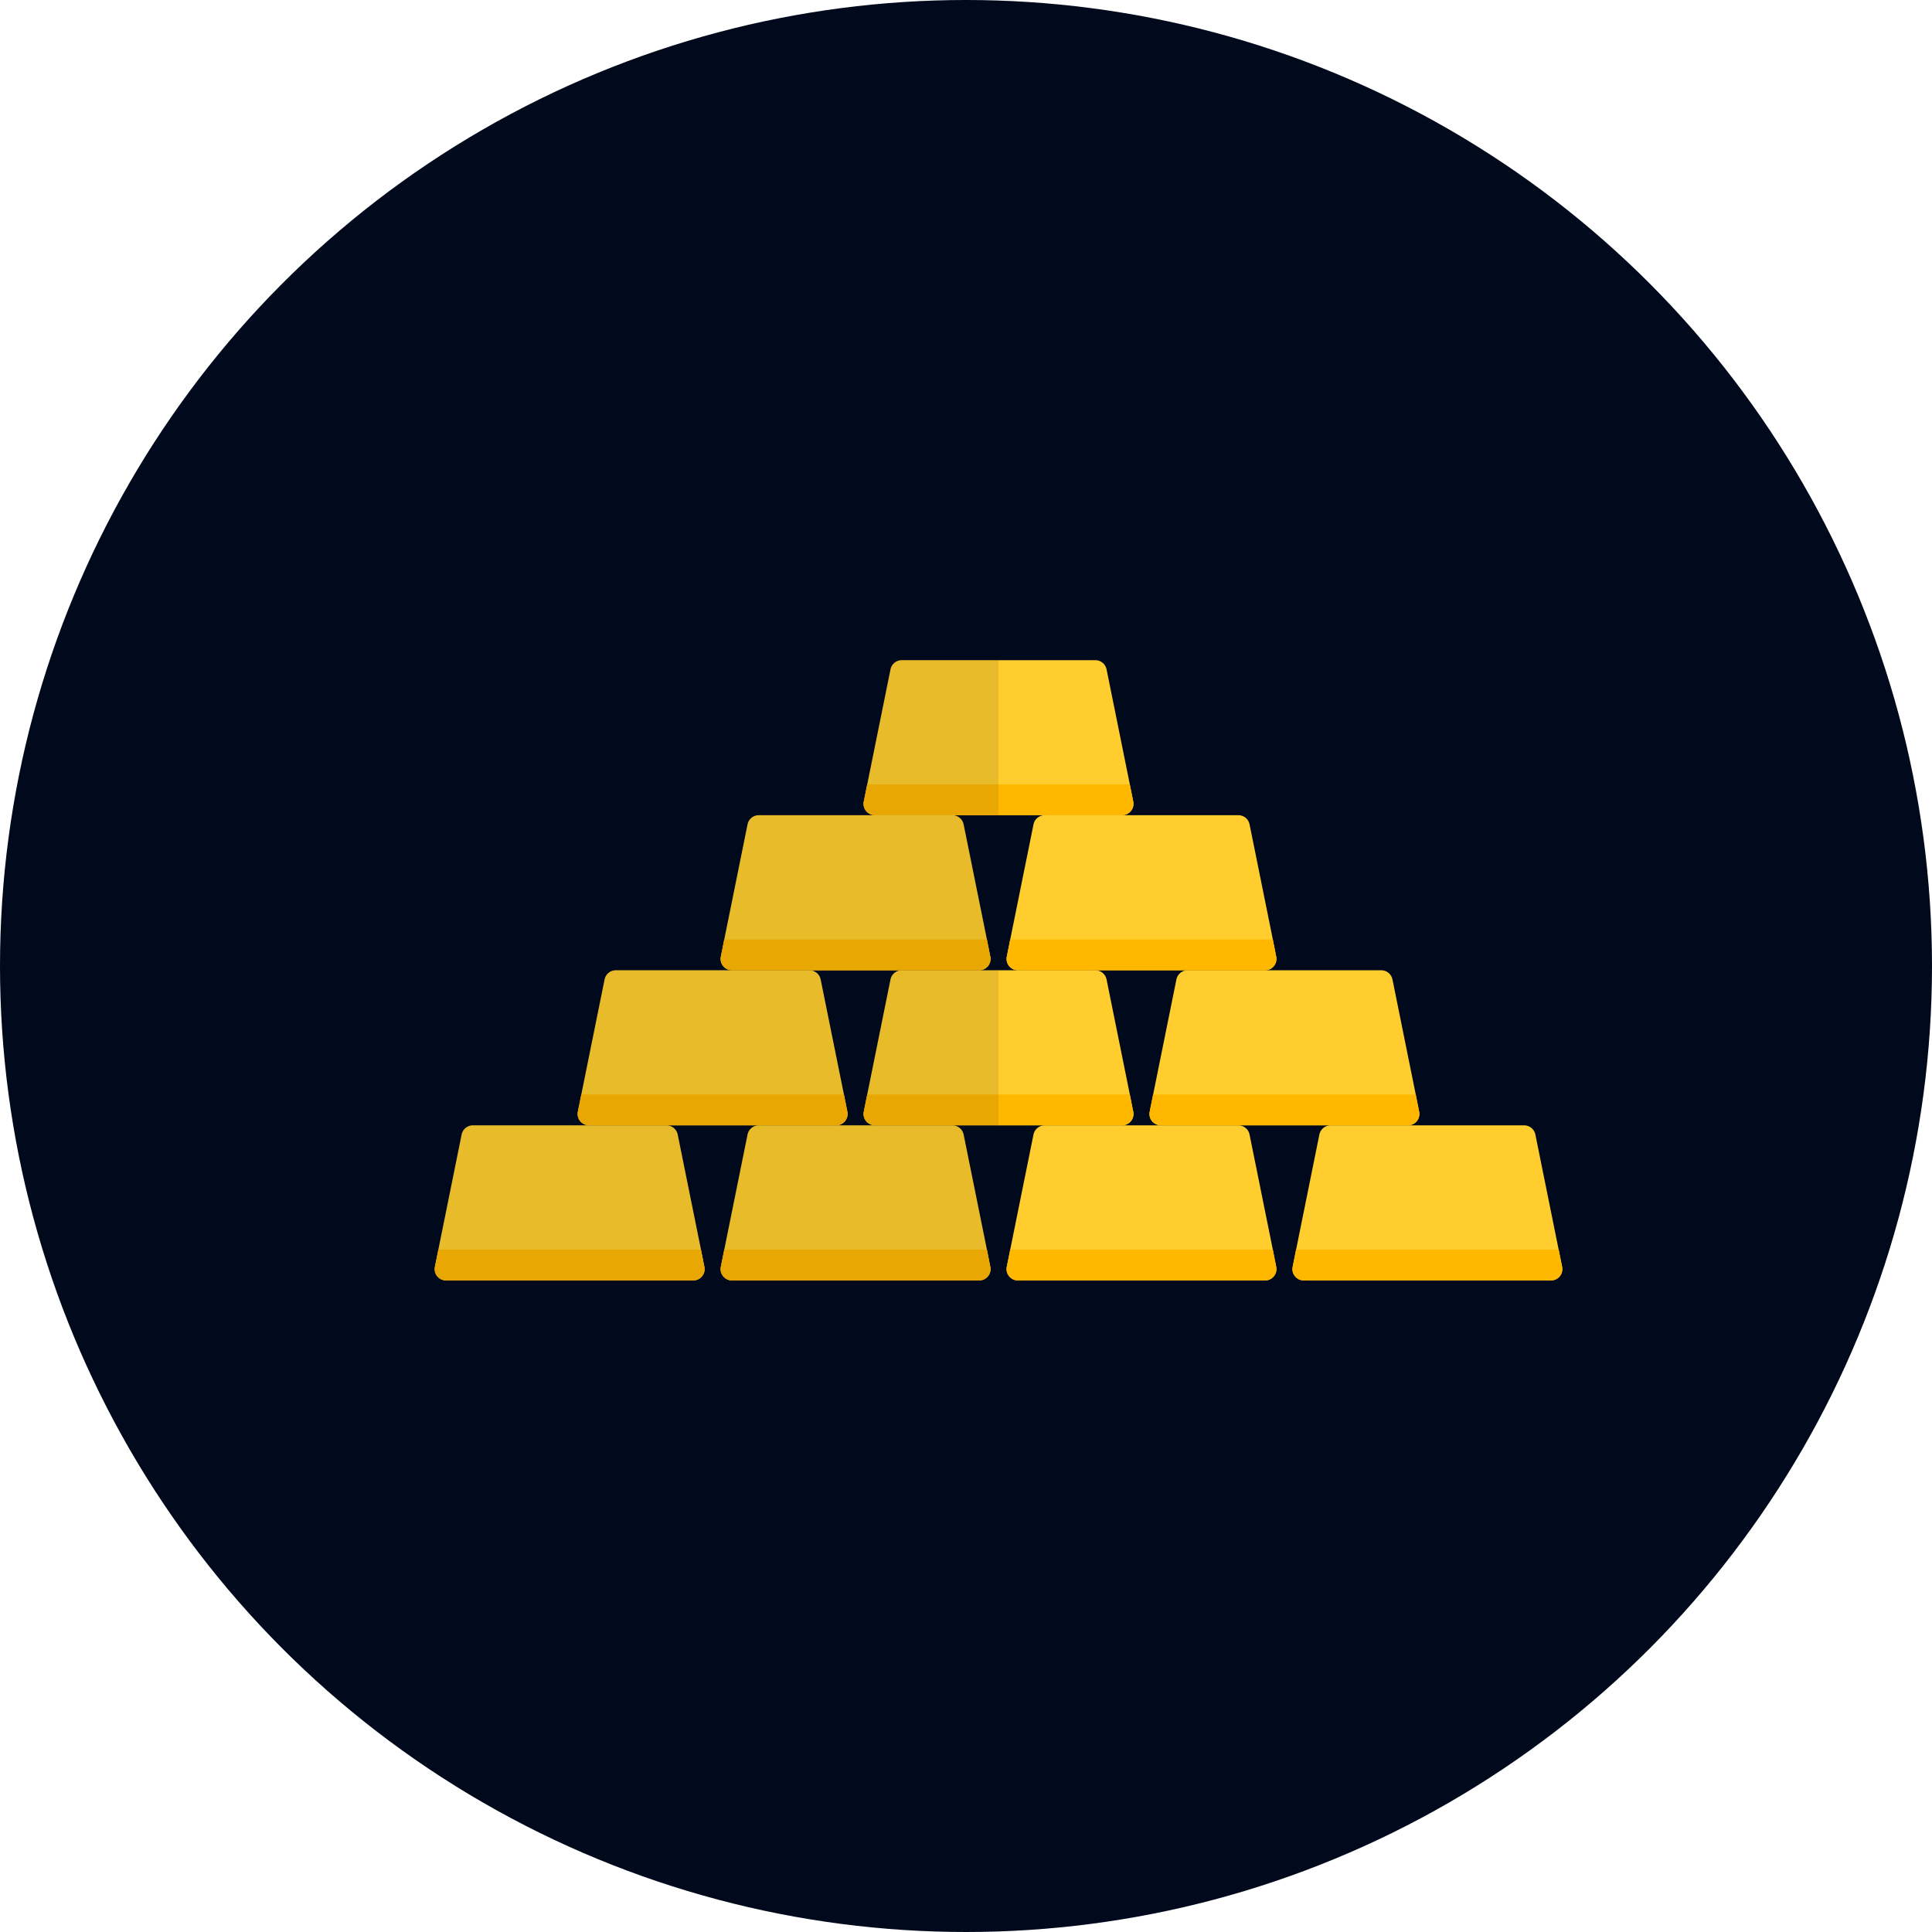 <svg xmlns="http://www.w3.org/2000/svg" width="120" height="120" viewBox="0 0 120 120">
  <g id="Plan-icon2" transform="translate(-484 -1830)">
    <circle id="Ellipse_30" data-name="Ellipse 30" cx="60" cy="60" r="60" transform="translate(484 1830)" fill="#000a1c"/>
    <g id="Group_1806" data-name="Group 1806" transform="translate(382.465 1837.824)">
      <g id="Group_1805" data-name="Group 1805" transform="translate(128.535 33.176)">
        <g id="Group_1795" data-name="Group 1795" transform="translate(8.879 19.265)">
          <g id="Group_1792" data-name="Group 1792">
            <path id="Path_4510" data-name="Path 4510" d="M156.1,65.423a.706.706,0,0,1-.69.846H140.06a.707.707,0,0,1-.7-.846l.214-1.068,1.445-7.144a.712.712,0,0,1,.7-.575h12.022a.712.712,0,0,1,.7.575l1.445,7.144Z" transform="translate(-139.347 -56.636)" fill="#ffcd2e"/>
            <path id="Path_4511" data-name="Path 4511" d="M156.1,67.1a.706.706,0,0,1-.69.846H140.06a.707.707,0,0,1-.7-.846l.214-1.068h16.309Z" transform="translate(-139.347 -58.317)" fill="#ffb700"/>
          </g>
          <g id="Group_1793" data-name="Group 1793" transform="translate(17.759)">
            <path id="Path_4512" data-name="Path 4512" d="M177.723,65.423a.706.706,0,0,1-.69.846H161.685a.707.707,0,0,1-.7-.846l.214-1.068,1.445-7.144a.712.712,0,0,1,.7-.575h12.022a.712.712,0,0,1,.7.575l1.445,7.144Z" transform="translate(-160.972 -56.636)" fill="#ffcd2e"/>
            <path id="Path_4513" data-name="Path 4513" d="M177.723,67.1a.706.706,0,0,1-.69.846H161.685a.707.707,0,0,1-.7-.846l.214-1.068h16.309Z" transform="translate(-160.972 -58.317)" fill="#ffb700"/>
          </g>
          <g id="Group_1794" data-name="Group 1794" transform="translate(35.517)">
            <path id="Path_4514" data-name="Path 4514" d="M199.348,65.423a.706.706,0,0,1-.69.846H183.31a.707.707,0,0,1-.7-.846l.214-1.068,1.445-7.144a.712.712,0,0,1,.7-.575h12.022a.712.712,0,0,1,.7.575l1.445,7.144Z" transform="translate(-182.597 -56.636)" fill="#ffcd2e"/>
            <path id="Path_4515" data-name="Path 4515" d="M199.348,67.1a.706.706,0,0,1-.69.846H183.31a.707.707,0,0,1-.7-.846l.214-1.068h16.309Z" transform="translate(-182.597 -58.317)" fill="#ffb700"/>
          </g>
        </g>
        <g id="Group_1796" data-name="Group 1796" transform="translate(26.637)">
          <path id="Path_4516" data-name="Path 4516" d="M177.723,41.963a.706.706,0,0,1-.69.846H161.685a.707.707,0,0,1-.7-.846L161.2,40.9l1.445-7.144a.712.712,0,0,1,.7-.575h12.022a.712.712,0,0,1,.7.575l1.445,7.144Z" transform="translate(-160.972 -33.176)" fill="#ffcd2e"/>
          <path id="Path_4517" data-name="Path 4517" d="M177.723,43.644a.706.706,0,0,1-.69.846H161.685a.707.707,0,0,1-.7-.846l.214-1.068h16.309Z" transform="translate(-160.972 -34.857)" fill="#ffb700"/>
        </g>
        <g id="Group_1799" data-name="Group 1799" transform="translate(17.759 9.633)">
          <g id="Group_1797" data-name="Group 1797">
            <path id="Path_4518" data-name="Path 4518" d="M166.911,53.693a.706.706,0,0,1-.69.846H150.873a.707.707,0,0,1-.7-.846l.214-1.068,1.445-7.144a.712.712,0,0,1,.7-.575h12.022a.712.712,0,0,1,.7.575l1.445,7.144Z" transform="translate(-150.16 -44.906)" fill="#ffcd2e"/>
            <path id="Path_4519" data-name="Path 4519" d="M166.911,55.374a.706.706,0,0,1-.69.846H150.873a.707.707,0,0,1-.7-.846l.214-1.068H166.7Z" transform="translate(-150.16 -46.587)" fill="#ffb700"/>
          </g>
          <g id="Group_1798" data-name="Group 1798" transform="translate(17.759)">
            <path id="Path_4520" data-name="Path 4520" d="M188.536,53.693a.706.706,0,0,1-.69.846H172.5a.707.707,0,0,1-.7-.846l.214-1.068,1.445-7.144a.712.712,0,0,1,.7-.575h12.022a.712.712,0,0,1,.7.575l1.445,7.144Z" transform="translate(-171.785 -44.906)" fill="#ffcd2e"/>
            <path id="Path_4521" data-name="Path 4521" d="M188.536,55.374a.706.706,0,0,1-.69.846H172.5a.707.707,0,0,1-.7-.846l.214-1.068h16.309Z" transform="translate(-171.785 -46.587)" fill="#ffb700"/>
          </g>
        </g>
        <g id="Group_1804" data-name="Group 1804" transform="translate(0 28.898)">
          <g id="Group_1800" data-name="Group 1800">
            <path id="Path_4522" data-name="Path 4522" d="M145.286,77.153a.706.706,0,0,1-.69.846H129.248a.707.707,0,0,1-.7-.846l.214-1.068,1.445-7.144a.712.712,0,0,1,.7-.575h12.022a.712.712,0,0,1,.7.575l1.445,7.144Z" transform="translate(-128.535 -68.366)" fill="#ffcd2e"/>
            <path id="Path_4523" data-name="Path 4523" d="M145.286,78.834a.706.706,0,0,1-.69.846H129.248a.707.707,0,0,1-.7-.846l.214-1.068h16.309Z" transform="translate(-128.535 -70.047)" fill="#ffb700"/>
          </g>
          <g id="Group_1801" data-name="Group 1801" transform="translate(17.759)">
            <path id="Path_4524" data-name="Path 4524" d="M166.911,77.153a.706.706,0,0,1-.69.846H150.873a.707.707,0,0,1-.7-.846l.214-1.068,1.445-7.144a.712.712,0,0,1,.7-.575h12.022a.712.712,0,0,1,.7.575l1.445,7.144Z" transform="translate(-150.16 -68.366)" fill="#ffcd2e"/>
            <path id="Path_4525" data-name="Path 4525" d="M166.911,78.834a.706.706,0,0,1-.69.846H150.873a.707.707,0,0,1-.7-.846l.214-1.068H166.7Z" transform="translate(-150.16 -70.047)" fill="#ffb700"/>
          </g>
          <g id="Group_1802" data-name="Group 1802" transform="translate(35.517)">
            <path id="Path_4526" data-name="Path 4526" d="M188.536,77.153a.706.706,0,0,1-.69.846H172.5a.707.707,0,0,1-.7-.846l.214-1.068,1.445-7.144a.712.712,0,0,1,.7-.575h12.022a.712.712,0,0,1,.7.575l1.445,7.144Z" transform="translate(-171.785 -68.366)" fill="#ffcd2e"/>
            <path id="Path_4527" data-name="Path 4527" d="M188.536,78.834a.706.706,0,0,1-.69.846H172.5a.707.707,0,0,1-.7-.846l.214-1.068h16.309Z" transform="translate(-171.785 -70.047)" fill="#ffb700"/>
          </g>
          <g id="Group_1803" data-name="Group 1803" transform="translate(53.276)">
            <path id="Path_4528" data-name="Path 4528" d="M210.161,77.153a.706.706,0,0,1-.69.846H194.123a.707.707,0,0,1-.7-.846l.214-1.068,1.445-7.144a.712.712,0,0,1,.7-.575H207.8a.712.712,0,0,1,.7.575l1.445,7.144Z" transform="translate(-193.41 -68.366)" fill="#ffcd2e"/>
            <path id="Path_4529" data-name="Path 4529" d="M210.161,78.834a.706.706,0,0,1-.69.846H194.123a.707.707,0,0,1-.7-.846l.214-1.068h16.309Z" transform="translate(-193.41 -70.047)" fill="#ffb700"/>
          </g>
        </g>
      </g>
      <path id="Path_4530" data-name="Path 4530" d="M161.386,62.649a.712.712,0,0,0-.7-.575h2.868V52.441h-1.2a.706.706,0,0,0,.69-.846l-.214-1.068-1.445-7.144a.712.712,0,0,0-.7-.575h2.868V33.176h-6.011a.712.712,0,0,0-.7.575L155.4,40.9l-.214,1.068a.707.707,0,0,0,.7.846h-7.22a.712.712,0,0,0-.7.575l-1.445,7.144-.214,1.068a.707.707,0,0,0,.7.846h-7.221a.712.712,0,0,0-.7.575l-1.445,7.144-.214,1.068a.707.707,0,0,0,.7.846h-7.22a.712.712,0,0,0-.7.575l-1.445,7.144-.214,1.068a.707.707,0,0,0,.7.846H144.6a.706.706,0,0,0,.69-.846l-.214-1.068-1.445-7.144a.712.712,0,0,0-.7-.575h5.736a.712.712,0,0,0-.7.575l-1.445,7.144-.214,1.068a.707.707,0,0,0,.7.846h15.348a.706.706,0,0,0,.69-.846l-.214-1.068Zm-4.54-9.633L155.4,60.161l-.214,1.068a.707.707,0,0,0,.7.846h-2.41a.706.706,0,0,0,.69-.846l-.214-1.068-1.445-7.144a.712.712,0,0,0-.7-.575h5.736A.712.712,0,0,0,156.846,53.016Z" fill="#1d1d1b" opacity="0.1"/>
    </g>
  </g>
</svg>
